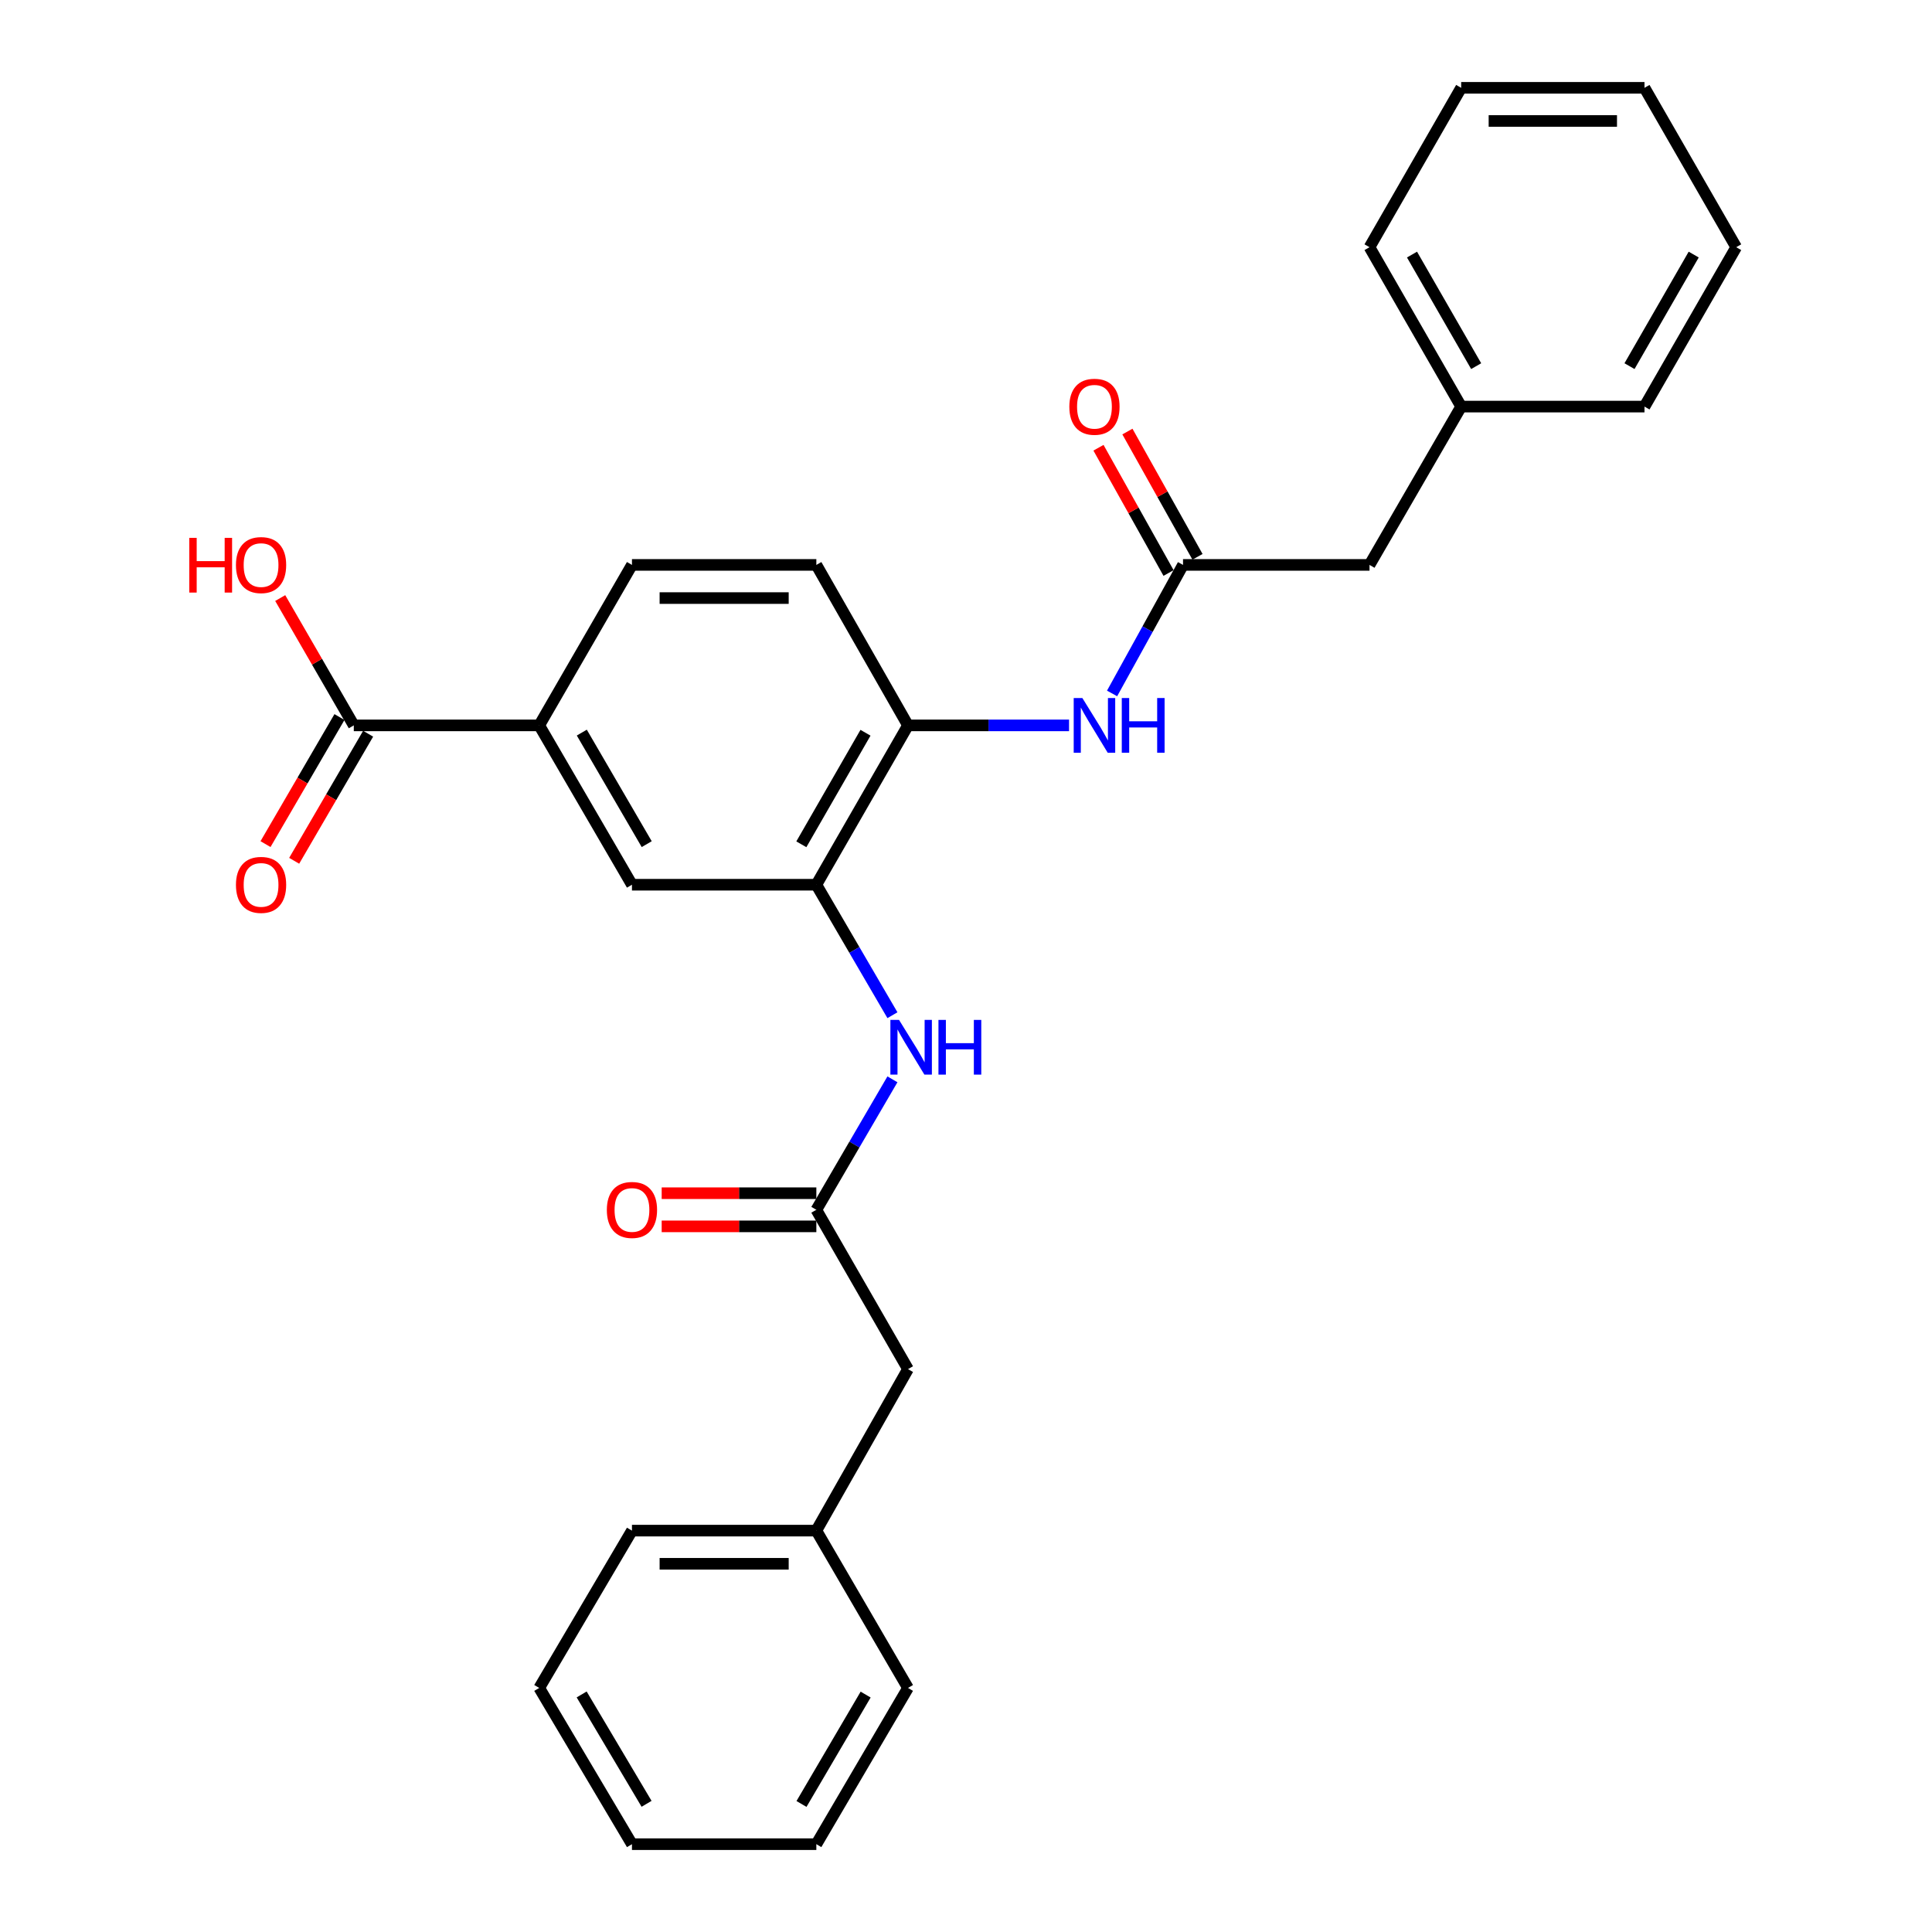 <?xml version='1.0' encoding='iso-8859-1'?>
<svg version='1.1' baseProfile='full'
              xmlns='http://www.w3.org/2000/svg'
                      xmlns:rdkit='http://www.rdkit.org/xml'
                      xmlns:xlink='http://www.w3.org/1999/xlink'
                  xml:space='preserve'
width='1000px' height='1000px' viewBox='0 0 1000 1000'>
<!-- END OF HEADER -->
<rect style='opacity:1.0;fill:#FFFFFF;stroke:none' width='1000' height='1000' x='0' y='0'> </rect>
<path class='bond-0' d='M 422.539,457.936 L 442.232,491.703' style='fill:none;fill-rule:evenodd;stroke:#000000;stroke-width:6px;stroke-linecap:butt;stroke-linejoin:miter;stroke-opacity:1' />
<path class='bond-0' d='M 442.232,491.703 L 461.925,525.47' style='fill:none;fill-rule:evenodd;stroke:#0000FF;stroke-width:6px;stroke-linecap:butt;stroke-linejoin:miter;stroke-opacity:1' />
<path class='bond-4' d='M 422.539,457.936 L 469.973,375.457' style='fill:none;fill-rule:evenodd;stroke:#000000;stroke-width:6px;stroke-linecap:butt;stroke-linejoin:miter;stroke-opacity:1' />
<path class='bond-4' d='M 414.774,437.006 L 447.977,379.271' style='fill:none;fill-rule:evenodd;stroke:#000000;stroke-width:6px;stroke-linecap:butt;stroke-linejoin:miter;stroke-opacity:1' />
<path class='bond-7' d='M 422.539,457.936 L 327.1,457.936' style='fill:none;fill-rule:evenodd;stroke:#000000;stroke-width:6px;stroke-linecap:butt;stroke-linejoin:miter;stroke-opacity:1' />
<path class='bond-1' d='M 461.924,558.659 L 442.232,592.421' style='fill:none;fill-rule:evenodd;stroke:#0000FF;stroke-width:6px;stroke-linecap:butt;stroke-linejoin:miter;stroke-opacity:1' />
<path class='bond-1' d='M 442.232,592.421 L 422.539,626.184' style='fill:none;fill-rule:evenodd;stroke:#000000;stroke-width:6px;stroke-linecap:butt;stroke-linejoin:miter;stroke-opacity:1' />
<path class='bond-9' d='M 422.539,617.601 L 382.513,617.601' style='fill:none;fill-rule:evenodd;stroke:#000000;stroke-width:6px;stroke-linecap:butt;stroke-linejoin:miter;stroke-opacity:1' />
<path class='bond-9' d='M 382.513,617.601 L 342.486,617.601' style='fill:none;fill-rule:evenodd;stroke:#FF0000;stroke-width:6px;stroke-linecap:butt;stroke-linejoin:miter;stroke-opacity:1' />
<path class='bond-9' d='M 422.539,634.766 L 382.513,634.766' style='fill:none;fill-rule:evenodd;stroke:#000000;stroke-width:6px;stroke-linecap:butt;stroke-linejoin:miter;stroke-opacity:1' />
<path class='bond-9' d='M 382.513,634.766 L 342.486,634.766' style='fill:none;fill-rule:evenodd;stroke:#FF0000;stroke-width:6px;stroke-linecap:butt;stroke-linejoin:miter;stroke-opacity:1' />
<path class='bond-14' d='M 422.539,626.184 L 469.973,708.663' style='fill:none;fill-rule:evenodd;stroke:#000000;stroke-width:6px;stroke-linecap:butt;stroke-linejoin:miter;stroke-opacity:1' />
<path class='bond-2' d='M 612.33,292.396 L 593.971,325.66' style='fill:none;fill-rule:evenodd;stroke:#000000;stroke-width:6px;stroke-linecap:butt;stroke-linejoin:miter;stroke-opacity:1' />
<path class='bond-2' d='M 593.971,325.66 L 575.613,358.925' style='fill:none;fill-rule:evenodd;stroke:#0000FF;stroke-width:6px;stroke-linecap:butt;stroke-linejoin:miter;stroke-opacity:1' />
<path class='bond-10' d='M 619.82,288.206 L 601.685,255.787' style='fill:none;fill-rule:evenodd;stroke:#000000;stroke-width:6px;stroke-linecap:butt;stroke-linejoin:miter;stroke-opacity:1' />
<path class='bond-10' d='M 601.685,255.787 L 583.549,223.368' style='fill:none;fill-rule:evenodd;stroke:#FF0000;stroke-width:6px;stroke-linecap:butt;stroke-linejoin:miter;stroke-opacity:1' />
<path class='bond-10' d='M 604.839,296.586 L 586.704,264.167' style='fill:none;fill-rule:evenodd;stroke:#000000;stroke-width:6px;stroke-linecap:butt;stroke-linejoin:miter;stroke-opacity:1' />
<path class='bond-10' d='M 586.704,264.167 L 568.569,231.748' style='fill:none;fill-rule:evenodd;stroke:#FF0000;stroke-width:6px;stroke-linecap:butt;stroke-linejoin:miter;stroke-opacity:1' />
<path class='bond-13' d='M 612.33,292.396 L 708.856,292.396' style='fill:none;fill-rule:evenodd;stroke:#000000;stroke-width:6px;stroke-linecap:butt;stroke-linejoin:miter;stroke-opacity:1' />
<path class='bond-3' d='M 553.336,375.457 L 511.654,375.457' style='fill:none;fill-rule:evenodd;stroke:#0000FF;stroke-width:6px;stroke-linecap:butt;stroke-linejoin:miter;stroke-opacity:1' />
<path class='bond-3' d='M 511.654,375.457 L 469.973,375.457' style='fill:none;fill-rule:evenodd;stroke:#000000;stroke-width:6px;stroke-linecap:butt;stroke-linejoin:miter;stroke-opacity:1' />
<path class='bond-11' d='M 469.973,375.457 L 422.539,292.396' style='fill:none;fill-rule:evenodd;stroke:#000000;stroke-width:6px;stroke-linecap:butt;stroke-linejoin:miter;stroke-opacity:1' />
<path class='bond-5' d='M 183.122,375.457 L 279.104,375.457' style='fill:none;fill-rule:evenodd;stroke:#000000;stroke-width:6px;stroke-linecap:butt;stroke-linejoin:miter;stroke-opacity:1' />
<path class='bond-8' d='M 175.704,371.14 L 156.567,404.027' style='fill:none;fill-rule:evenodd;stroke:#000000;stroke-width:6px;stroke-linecap:butt;stroke-linejoin:miter;stroke-opacity:1' />
<path class='bond-8' d='M 156.567,404.027 L 137.429,436.913' style='fill:none;fill-rule:evenodd;stroke:#FF0000;stroke-width:6px;stroke-linecap:butt;stroke-linejoin:miter;stroke-opacity:1' />
<path class='bond-8' d='M 190.54,379.773 L 171.403,412.66' style='fill:none;fill-rule:evenodd;stroke:#000000;stroke-width:6px;stroke-linecap:butt;stroke-linejoin:miter;stroke-opacity:1' />
<path class='bond-8' d='M 171.403,412.66 L 152.266,445.547' style='fill:none;fill-rule:evenodd;stroke:#FF0000;stroke-width:6px;stroke-linecap:butt;stroke-linejoin:miter;stroke-opacity:1' />
<path class='bond-15' d='M 183.122,375.457 L 164.081,342.505' style='fill:none;fill-rule:evenodd;stroke:#000000;stroke-width:6px;stroke-linecap:butt;stroke-linejoin:miter;stroke-opacity:1' />
<path class='bond-15' d='M 164.081,342.505 L 145.041,309.554' style='fill:none;fill-rule:evenodd;stroke:#FF0000;stroke-width:6px;stroke-linecap:butt;stroke-linejoin:miter;stroke-opacity:1' />
<path class='bond-6' d='M 279.104,375.457 L 327.1,457.936' style='fill:none;fill-rule:evenodd;stroke:#000000;stroke-width:6px;stroke-linecap:butt;stroke-linejoin:miter;stroke-opacity:1' />
<path class='bond-6' d='M 301.14,379.195 L 334.737,436.93' style='fill:none;fill-rule:evenodd;stroke:#000000;stroke-width:6px;stroke-linecap:butt;stroke-linejoin:miter;stroke-opacity:1' />
<path class='bond-12' d='M 279.104,375.457 L 327.1,292.396' style='fill:none;fill-rule:evenodd;stroke:#000000;stroke-width:6px;stroke-linecap:butt;stroke-linejoin:miter;stroke-opacity:1' />
<path class='bond-28' d='M 422.539,292.396 L 327.1,292.396' style='fill:none;fill-rule:evenodd;stroke:#000000;stroke-width:6px;stroke-linecap:butt;stroke-linejoin:miter;stroke-opacity:1' />
<path class='bond-28' d='M 408.223,309.561 L 341.416,309.561' style='fill:none;fill-rule:evenodd;stroke:#000000;stroke-width:6px;stroke-linecap:butt;stroke-linejoin:miter;stroke-opacity:1' />
<path class='bond-17' d='M 708.856,292.396 L 756.299,210.451' style='fill:none;fill-rule:evenodd;stroke:#000000;stroke-width:6px;stroke-linecap:butt;stroke-linejoin:miter;stroke-opacity:1' />
<path class='bond-16' d='M 469.973,708.663 L 422.539,792.248' style='fill:none;fill-rule:evenodd;stroke:#000000;stroke-width:6px;stroke-linecap:butt;stroke-linejoin:miter;stroke-opacity:1' />
<path class='bond-18' d='M 422.539,792.248 L 327.1,792.248' style='fill:none;fill-rule:evenodd;stroke:#000000;stroke-width:6px;stroke-linecap:butt;stroke-linejoin:miter;stroke-opacity:1' />
<path class='bond-18' d='M 408.223,809.413 L 341.416,809.413' style='fill:none;fill-rule:evenodd;stroke:#000000;stroke-width:6px;stroke-linecap:butt;stroke-linejoin:miter;stroke-opacity:1' />
<path class='bond-20' d='M 422.539,792.248 L 469.973,873.669' style='fill:none;fill-rule:evenodd;stroke:#000000;stroke-width:6px;stroke-linecap:butt;stroke-linejoin:miter;stroke-opacity:1' />
<path class='bond-19' d='M 756.299,210.451 L 708.856,127.953' style='fill:none;fill-rule:evenodd;stroke:#000000;stroke-width:6px;stroke-linecap:butt;stroke-linejoin:miter;stroke-opacity:1' />
<path class='bond-19' d='M 764.062,189.519 L 730.852,131.77' style='fill:none;fill-rule:evenodd;stroke:#000000;stroke-width:6px;stroke-linecap:butt;stroke-linejoin:miter;stroke-opacity:1' />
<path class='bond-21' d='M 756.299,210.451 L 851.184,210.451' style='fill:none;fill-rule:evenodd;stroke:#000000;stroke-width:6px;stroke-linecap:butt;stroke-linejoin:miter;stroke-opacity:1' />
<path class='bond-23' d='M 327.1,792.248 L 279.104,873.669' style='fill:none;fill-rule:evenodd;stroke:#000000;stroke-width:6px;stroke-linecap:butt;stroke-linejoin:miter;stroke-opacity:1' />
<path class='bond-25' d='M 708.856,127.953 L 756.299,45.455' style='fill:none;fill-rule:evenodd;stroke:#000000;stroke-width:6px;stroke-linecap:butt;stroke-linejoin:miter;stroke-opacity:1' />
<path class='bond-22' d='M 469.973,873.669 L 422.539,954.545' style='fill:none;fill-rule:evenodd;stroke:#000000;stroke-width:6px;stroke-linecap:butt;stroke-linejoin:miter;stroke-opacity:1' />
<path class='bond-22' d='M 448.051,877.116 L 414.848,933.73' style='fill:none;fill-rule:evenodd;stroke:#000000;stroke-width:6px;stroke-linecap:butt;stroke-linejoin:miter;stroke-opacity:1' />
<path class='bond-24' d='M 851.184,210.451 L 898.656,127.953' style='fill:none;fill-rule:evenodd;stroke:#000000;stroke-width:6px;stroke-linecap:butt;stroke-linejoin:miter;stroke-opacity:1' />
<path class='bond-24' d='M 843.427,189.515 L 876.657,131.766' style='fill:none;fill-rule:evenodd;stroke:#000000;stroke-width:6px;stroke-linecap:butt;stroke-linejoin:miter;stroke-opacity:1' />
<path class='bond-27' d='M 422.539,954.545 L 327.1,954.545' style='fill:none;fill-rule:evenodd;stroke:#000000;stroke-width:6px;stroke-linecap:butt;stroke-linejoin:miter;stroke-opacity:1' />
<path class='bond-29' d='M 279.104,873.669 L 327.1,954.545' style='fill:none;fill-rule:evenodd;stroke:#000000;stroke-width:6px;stroke-linecap:butt;stroke-linejoin:miter;stroke-opacity:1' />
<path class='bond-29' d='M 301.065,877.04 L 334.663,933.654' style='fill:none;fill-rule:evenodd;stroke:#000000;stroke-width:6px;stroke-linecap:butt;stroke-linejoin:miter;stroke-opacity:1' />
<path class='bond-26' d='M 898.656,127.953 L 851.184,45.455' style='fill:none;fill-rule:evenodd;stroke:#000000;stroke-width:6px;stroke-linecap:butt;stroke-linejoin:miter;stroke-opacity:1' />
<path class='bond-30' d='M 756.299,45.455 L 851.184,45.455' style='fill:none;fill-rule:evenodd;stroke:#000000;stroke-width:6px;stroke-linecap:butt;stroke-linejoin:miter;stroke-opacity:1' />
<path class='bond-30' d='M 770.531,62.62 L 836.951,62.62' style='fill:none;fill-rule:evenodd;stroke:#000000;stroke-width:6px;stroke-linecap:butt;stroke-linejoin:miter;stroke-opacity:1' />
<path  class='atom-1' d='M 465.343 527.904
L 474.623 542.904
Q 475.543 544.384, 477.023 547.064
Q 478.503 549.744, 478.583 549.904
L 478.583 527.904
L 482.343 527.904
L 482.343 556.224
L 478.463 556.224
L 468.503 539.824
Q 467.343 537.904, 466.103 535.704
Q 464.903 533.504, 464.543 532.824
L 464.543 556.224
L 460.863 556.224
L 460.863 527.904
L 465.343 527.904
' fill='#0000FF'/>
<path  class='atom-1' d='M 485.743 527.904
L 489.583 527.904
L 489.583 539.944
L 504.063 539.944
L 504.063 527.904
L 507.903 527.904
L 507.903 556.224
L 504.063 556.224
L 504.063 543.144
L 489.583 543.144
L 489.583 556.224
L 485.743 556.224
L 485.743 527.904
' fill='#0000FF'/>
<path  class='atom-4' d='M 560.229 361.297
L 569.509 376.297
Q 570.429 377.777, 571.909 380.457
Q 573.389 383.137, 573.469 383.297
L 573.469 361.297
L 577.229 361.297
L 577.229 389.617
L 573.349 389.617
L 563.389 373.217
Q 562.229 371.297, 560.989 369.097
Q 559.789 366.897, 559.429 366.217
L 559.429 389.617
L 555.749 389.617
L 555.749 361.297
L 560.229 361.297
' fill='#0000FF'/>
<path  class='atom-4' d='M 580.629 361.297
L 584.469 361.297
L 584.469 373.337
L 598.949 373.337
L 598.949 361.297
L 602.789 361.297
L 602.789 389.617
L 598.949 389.617
L 598.949 376.537
L 584.469 376.537
L 584.469 389.617
L 580.629 389.617
L 580.629 361.297
' fill='#0000FF'/>
<path  class='atom-9' d='M 122.126 458.016
Q 122.126 451.216, 125.486 447.416
Q 128.846 443.616, 135.126 443.616
Q 141.406 443.616, 144.766 447.416
Q 148.126 451.216, 148.126 458.016
Q 148.126 464.896, 144.726 468.816
Q 141.326 472.696, 135.126 472.696
Q 128.886 472.696, 125.486 468.816
Q 122.126 464.936, 122.126 458.016
M 135.126 469.496
Q 139.446 469.496, 141.766 466.616
Q 144.126 463.696, 144.126 458.016
Q 144.126 452.456, 141.766 449.656
Q 139.446 446.816, 135.126 446.816
Q 130.806 446.816, 128.446 449.616
Q 126.126 452.416, 126.126 458.016
Q 126.126 463.736, 128.446 466.616
Q 130.806 469.496, 135.126 469.496
' fill='#FF0000'/>
<path  class='atom-10' d='M 314.1 626.264
Q 314.1 619.464, 317.46 615.664
Q 320.82 611.864, 327.1 611.864
Q 333.38 611.864, 336.74 615.664
Q 340.1 619.464, 340.1 626.264
Q 340.1 633.144, 336.7 637.064
Q 333.3 640.944, 327.1 640.944
Q 320.86 640.944, 317.46 637.064
Q 314.1 633.184, 314.1 626.264
M 327.1 637.744
Q 331.42 637.744, 333.74 634.864
Q 336.1 631.944, 336.1 626.264
Q 336.1 620.704, 333.74 617.904
Q 331.42 615.064, 327.1 615.064
Q 322.78 615.064, 320.42 617.864
Q 318.1 620.664, 318.1 626.264
Q 318.1 631.984, 320.42 634.864
Q 322.78 637.744, 327.1 637.744
' fill='#FF0000'/>
<path  class='atom-11' d='M 553.489 210.531
Q 553.489 203.731, 556.849 199.931
Q 560.209 196.131, 566.489 196.131
Q 572.769 196.131, 576.129 199.931
Q 579.489 203.731, 579.489 210.531
Q 579.489 217.411, 576.089 221.331
Q 572.689 225.211, 566.489 225.211
Q 560.249 225.211, 556.849 221.331
Q 553.489 217.451, 553.489 210.531
M 566.489 222.011
Q 570.809 222.011, 573.129 219.131
Q 575.489 216.211, 575.489 210.531
Q 575.489 204.971, 573.129 202.171
Q 570.809 199.331, 566.489 199.331
Q 562.169 199.331, 559.809 202.131
Q 557.489 204.931, 557.489 210.531
Q 557.489 216.251, 559.809 219.131
Q 562.169 222.011, 566.489 222.011
' fill='#FF0000'/>
<path  class='atom-16' d='M 97.966 278.396
L 101.806 278.396
L 101.806 290.436
L 116.286 290.436
L 116.286 278.396
L 120.126 278.396
L 120.126 306.716
L 116.286 306.716
L 116.286 293.636
L 101.806 293.636
L 101.806 306.716
L 97.966 306.716
L 97.966 278.396
' fill='#FF0000'/>
<path  class='atom-16' d='M 122.126 292.476
Q 122.126 285.676, 125.486 281.876
Q 128.846 278.076, 135.126 278.076
Q 141.406 278.076, 144.766 281.876
Q 148.126 285.676, 148.126 292.476
Q 148.126 299.356, 144.726 303.276
Q 141.326 307.156, 135.126 307.156
Q 128.886 307.156, 125.486 303.276
Q 122.126 299.396, 122.126 292.476
M 135.126 303.956
Q 139.446 303.956, 141.766 301.076
Q 144.126 298.156, 144.126 292.476
Q 144.126 286.916, 141.766 284.116
Q 139.446 281.276, 135.126 281.276
Q 130.806 281.276, 128.446 284.076
Q 126.126 286.876, 126.126 292.476
Q 126.126 298.196, 128.446 301.076
Q 130.806 303.956, 135.126 303.956
' fill='#FF0000'/>
</svg>
